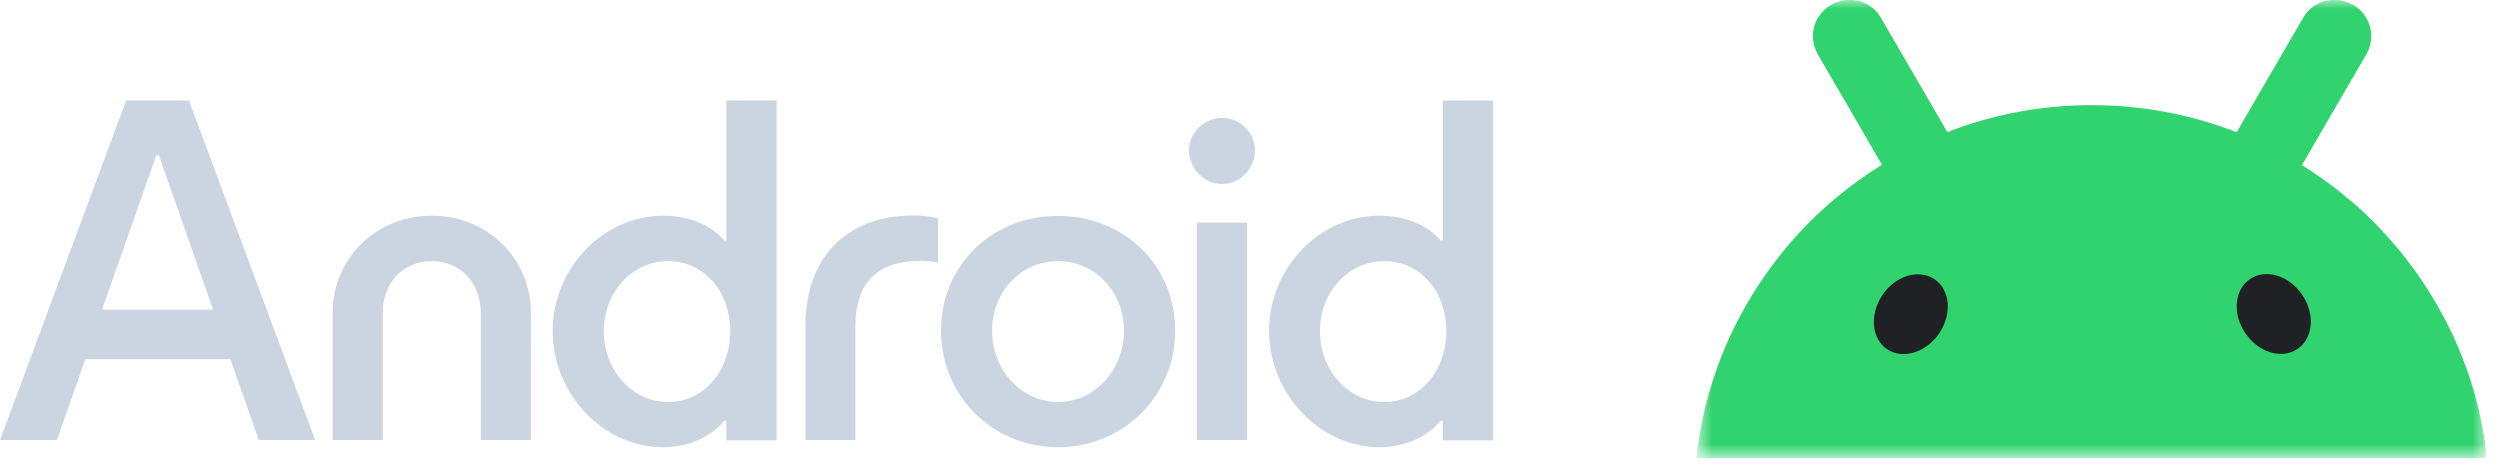 <svg width="138" height="26" viewBox="0 0 138 26" fill="none" xmlns="http://www.w3.org/2000/svg">
<path d="M72.861 18.277C72.861 16.123 74.431 14.415 76.409 14.415C78.388 14.415 79.838 16.07 79.838 18.277C79.838 20.484 78.374 22.191 76.409 22.191C74.444 22.191 72.861 20.457 72.861 18.277ZM66.068 24.293H68.838V12.287H66.068V24.293ZM65.633 8.281C65.633 9.319 66.477 10.159 67.466 10.159C68.456 10.159 69.273 9.319 69.273 8.281C69.273 7.322 68.456 6.508 67.466 6.508C66.477 6.508 65.633 7.322 65.633 8.281ZM54.764 18.251C54.764 16.096 56.36 14.415 58.405 14.415C60.449 14.415 62.045 16.096 62.045 18.251C62.045 20.405 60.436 22.191 58.405 22.191C56.374 22.178 54.764 20.431 54.764 18.251ZM51.942 18.251C51.942 21.85 54.791 24.687 58.405 24.687C62.019 24.687 64.868 21.85 64.868 18.251C64.868 14.652 62.072 11.919 58.405 11.919C54.738 11.906 51.942 14.665 51.942 18.251ZM44.45 24.293H47.22V18.001C47.22 15.505 48.552 14.402 50.768 14.402C51.177 14.402 51.493 14.428 51.783 14.494V12.064C51.493 11.972 50.992 11.893 50.438 11.893C46.679 11.893 44.463 14.244 44.463 17.988V24.293H44.45ZM33.331 18.277C33.331 16.123 34.9 14.415 36.879 14.415C38.857 14.415 40.308 16.07 40.308 18.277C40.308 20.484 38.844 22.191 36.879 22.191C34.914 22.191 33.331 20.457 33.331 18.277ZM30.508 18.277C30.508 21.758 33.304 24.687 36.602 24.687C37.974 24.687 39.227 24.135 39.979 23.229H40.097V24.306H42.867V5.549H40.097V13.272H39.979C39.253 12.405 38 11.906 36.602 11.906C33.291 11.906 30.508 14.809 30.508 18.277ZM18.36 24.293H21.13V17.265C21.13 15.584 22.265 14.415 23.834 14.415C25.404 14.415 26.538 15.597 26.538 17.265V24.293H29.308V17.265C29.308 14.336 26.973 11.906 23.834 11.906C20.695 11.906 18.36 14.336 18.36 17.265V24.293ZM5.632 17.095L8.626 8.57H8.771L11.765 17.095H5.632ZM0 24.293H3.139L4.709 19.827H12.715L14.285 24.293H17.398L10.433 5.549H6.964L0 24.293ZM76.145 24.687C77.517 24.687 78.77 24.135 79.522 23.229H79.641V24.306H82.41V5.549H79.641V13.272H79.522C78.796 12.405 77.543 11.906 76.145 11.906C72.821 11.906 70.052 14.809 70.052 18.264C70.052 21.732 72.848 24.687 76.145 24.687Z" fill="#CBD5E1"/>
<mask id="mask0_5_76" style="mask-type:luminance" maskUnits="userSpaceOnUse" x="93" y="0" width="45" height="26">
<path d="M137.271 0H93.679V25.285H137.271V0Z" fill="white"/>
</mask>
<g mask="url(#mask0_5_76)">
<path d="M137.152 24.327C137.139 24.235 137.126 24.156 137.113 24.064C137.02 23.525 136.915 22.987 136.783 22.448C136.559 21.516 136.268 20.609 135.925 19.742C135.635 18.994 135.306 18.271 134.936 17.575C134.461 16.682 133.934 15.815 133.34 14.988C132.615 13.976 131.81 13.043 130.94 12.163C130.57 11.796 130.188 11.441 129.792 11.113C128.935 10.377 128.025 9.707 127.062 9.116C127.075 9.103 127.075 9.09 127.088 9.077C127.523 8.315 127.972 7.566 128.407 6.804C128.842 6.069 129.265 5.333 129.7 4.584C130.003 4.059 130.32 3.52 130.623 2.995C130.702 2.864 130.755 2.745 130.795 2.601C130.913 2.233 130.926 1.839 130.821 1.471C130.795 1.379 130.768 1.287 130.729 1.209C130.689 1.117 130.65 1.038 130.597 0.959C130.438 0.683 130.201 0.447 129.898 0.276C129.634 0.118 129.344 0.026 129.04 8.58654e-05C128.908 -0.013 128.79 -0.013 128.658 8.58654e-05C128.552 0.013 128.447 0.026 128.354 0.053C127.985 0.145 127.655 0.342 127.392 0.631C127.299 0.736 127.207 0.854 127.141 0.972C126.838 1.498 126.521 2.036 126.218 2.561L124.925 4.781C124.49 5.543 124.041 6.292 123.606 7.054C123.553 7.133 123.514 7.225 123.461 7.303C123.395 7.277 123.329 7.251 123.263 7.225C120.836 6.305 118.211 5.806 115.455 5.806C115.376 5.806 115.31 5.806 115.231 5.806C112.79 5.832 110.443 6.253 108.24 7.014C107.989 7.106 107.739 7.198 107.488 7.29C107.448 7.211 107.396 7.133 107.356 7.054C106.921 6.292 106.472 5.543 106.037 4.781C105.602 4.046 105.18 3.31 104.745 2.561C104.441 2.036 104.125 1.498 103.821 0.972C103.742 0.841 103.663 0.736 103.571 0.631C103.307 0.342 102.964 0.145 102.608 0.053C102.502 0.026 102.397 0.013 102.304 8.58654e-05C102.173 -0.013 102.054 -0.013 101.922 8.58654e-05C101.619 0.026 101.328 0.118 101.065 0.276C100.774 0.447 100.537 0.683 100.366 0.959C100.313 1.038 100.273 1.117 100.234 1.209C100.194 1.3 100.168 1.379 100.141 1.471C100.049 1.839 100.049 2.22 100.168 2.601C100.207 2.732 100.273 2.864 100.339 2.995C100.643 3.52 100.959 4.059 101.262 4.584C101.698 5.32 102.12 6.055 102.555 6.804C102.99 7.566 103.439 8.315 103.874 9.077L103.887 9.09C103.003 9.641 102.159 10.246 101.355 10.915C100.88 11.31 100.418 11.73 99.983 12.163C99.099 13.03 98.308 13.976 97.582 14.988C96.989 15.815 96.461 16.669 95.987 17.575C95.617 18.271 95.287 18.994 94.997 19.742C94.654 20.622 94.364 21.529 94.14 22.448C94.008 22.974 93.903 23.512 93.81 24.064C93.797 24.156 93.784 24.235 93.771 24.327C93.718 24.642 93.678 24.957 93.639 25.286H137.231C137.231 24.957 137.192 24.642 137.152 24.327Z" fill="#30D36D"/>
<path d="M126.811 19.27C127.682 18.692 127.813 17.352 127.088 16.288C126.376 15.211 125.083 14.817 124.213 15.395C123.342 15.973 123.21 17.312 123.936 18.376C124.648 19.453 125.94 19.848 126.811 19.27Z" fill="#202124"/>
<path d="M107.053 18.39C107.765 17.312 107.647 15.986 106.776 15.408C105.906 14.83 104.613 15.224 103.901 16.301C103.189 17.378 103.307 18.705 104.178 19.283C105.048 19.861 106.328 19.453 107.053 18.39Z" fill="#202124"/>
</g>
</svg>

